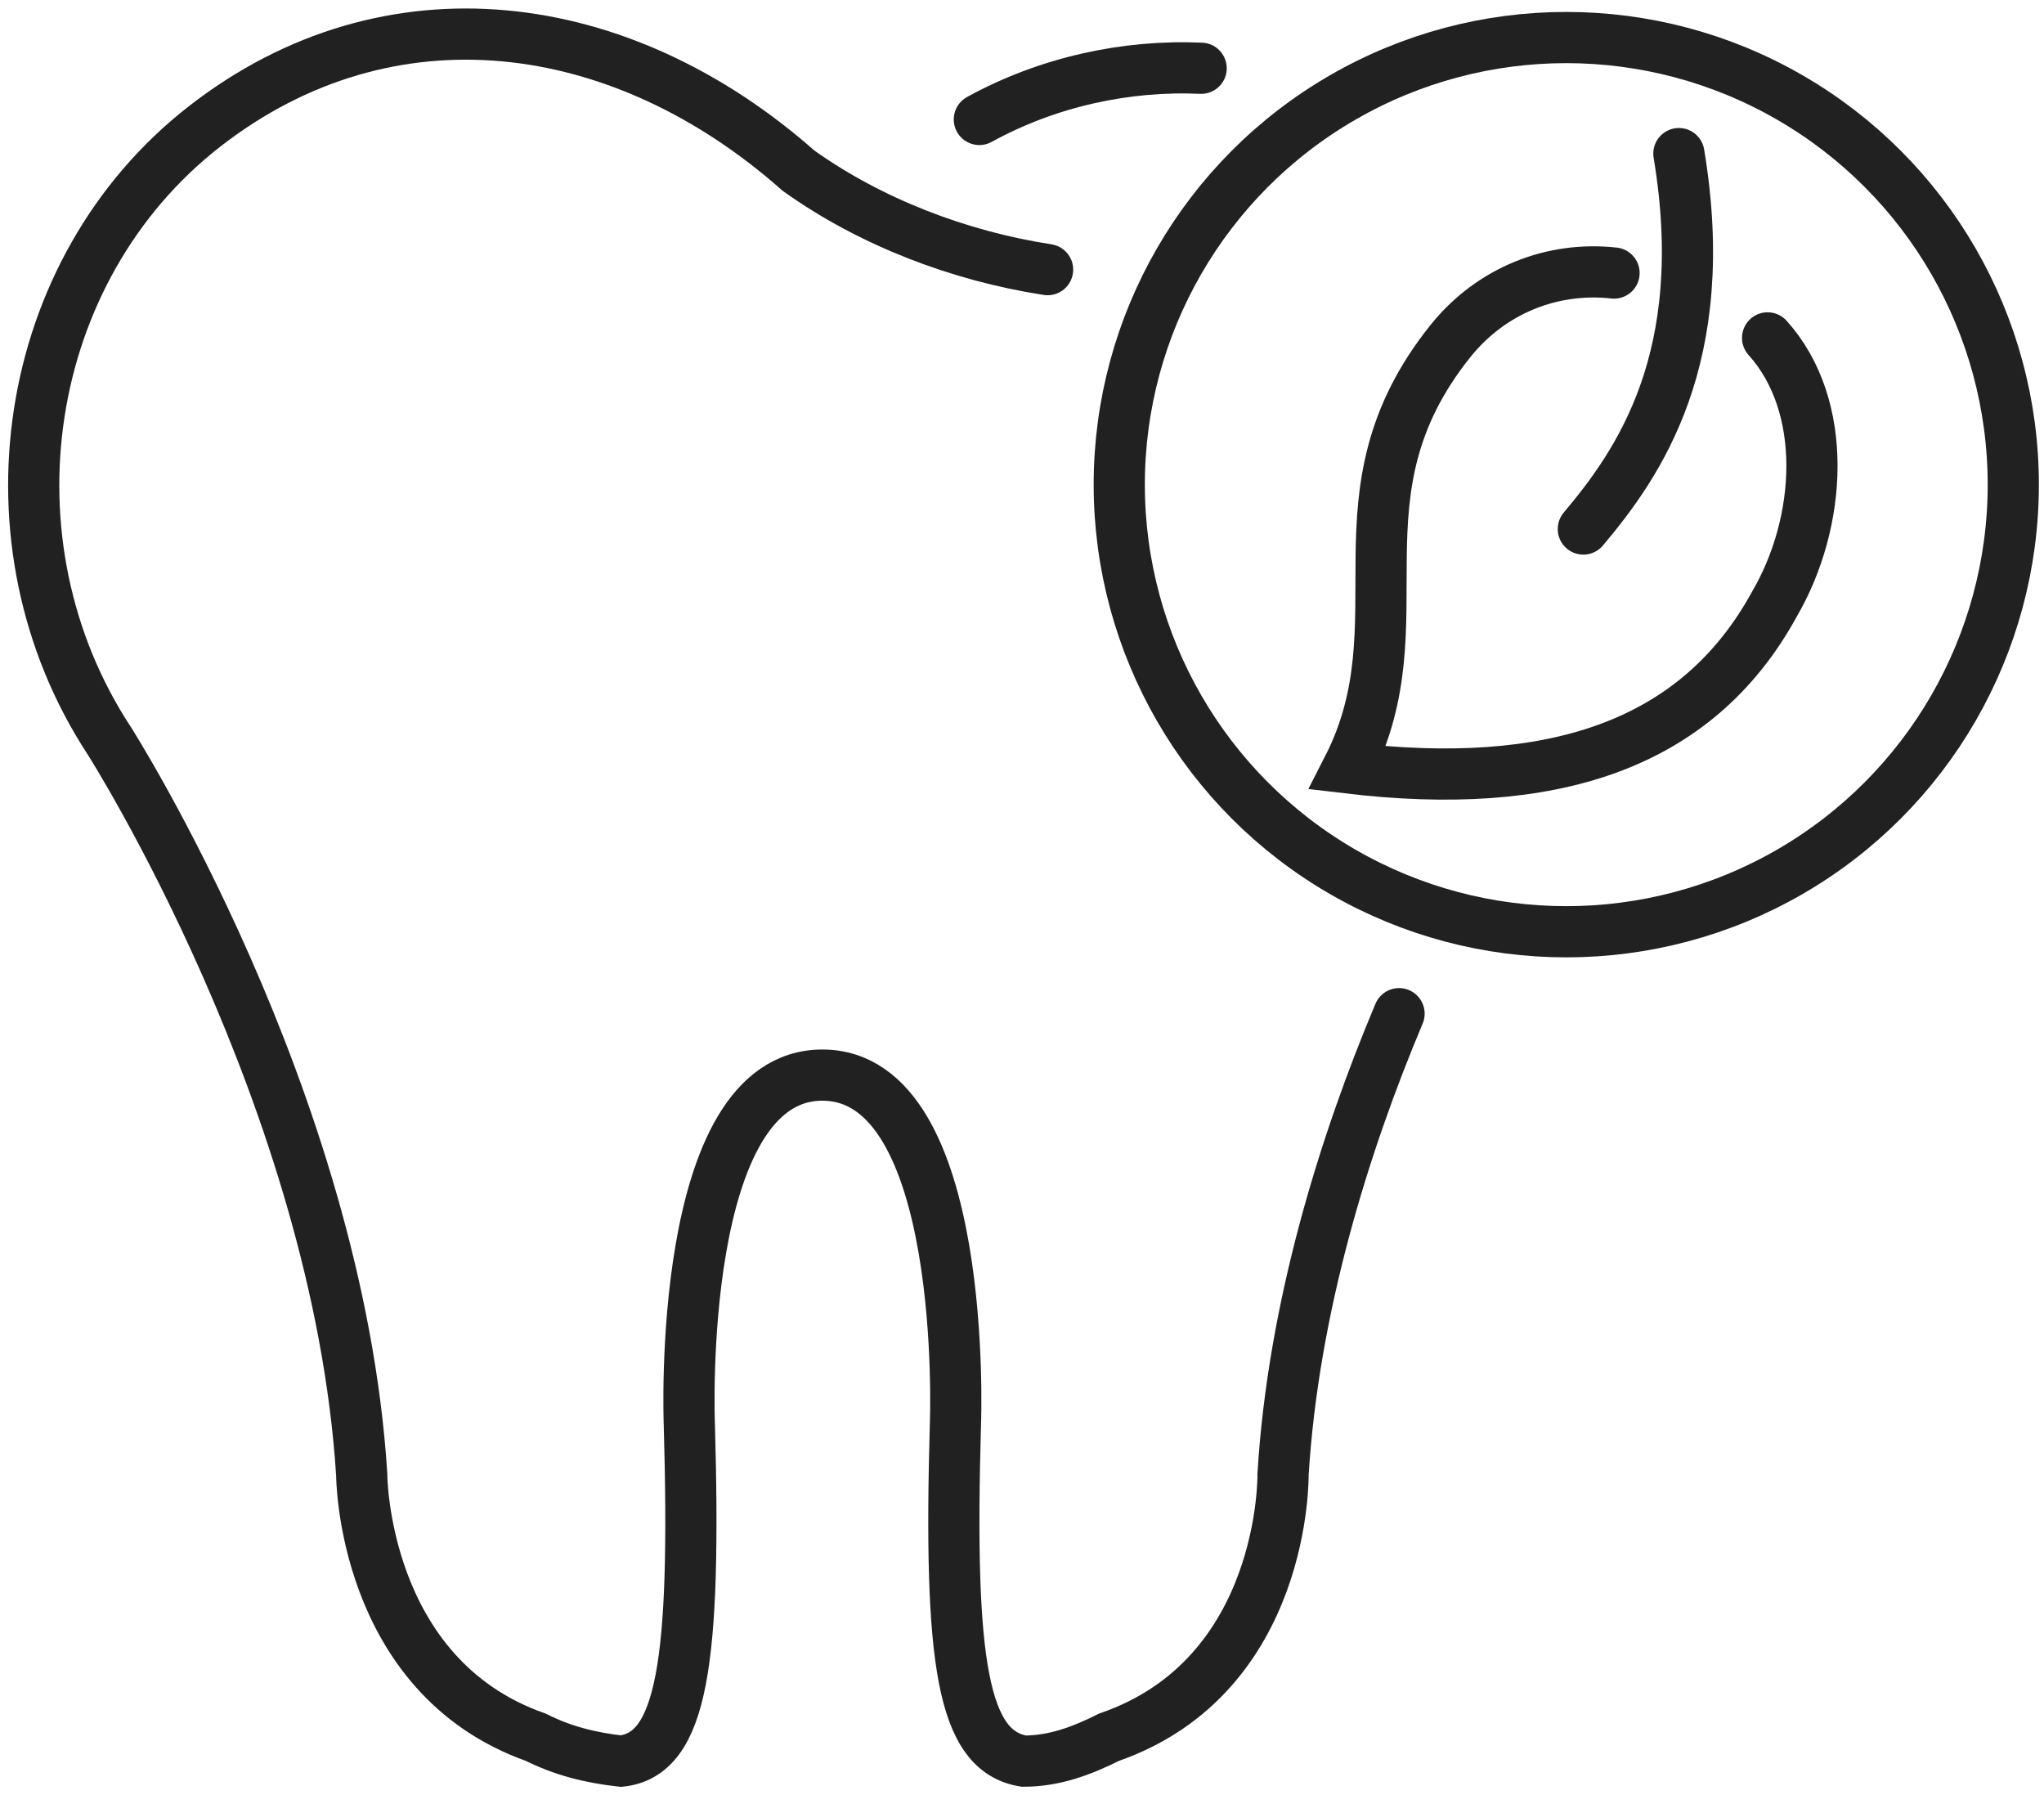 <?xml version="1.0" encoding="UTF-8"?>
<svg id="Ebene_1" xmlns="http://www.w3.org/2000/svg" version="1.1" viewBox="0 0 59.9 52.6">
  <!-- Generator: Adobe Illustrator 29.5.1, SVG Export Plug-In . SVG Version: 2.1.0 Build 141)  -->
  <defs>
    <style>
      .st0 {
        fill: none;
        stroke: #212121;
        stroke-linecap: round;
        stroke-miterlimit: 10;
        stroke-width: 1.5px;
      }
    </style>
  </defs>
  <g id="Gruppe_1751">
    <path class="st0" d="M35.2,2c-2.2-.1-4.5.4-6.5,1.5"/>
    <path class="st0" d="M30.7,7.9c-2.6-.4-5.2-1.4-7.3-2.9C18.2.4,11.4-.5,6,3.7.6,7.9-.6,15.9,3.2,21.7c0,0,6.7,10.5,7.4,21.5,0,0,0,5.9,5.1,7.7.8.4,1.6.6,2.5.7,1.8-.2,2.2-2.9,2-9.9,0,0-.4-10.2,3.9-10.2s3.9,10.2,3.9,10.2c-.2,7,.2,9.6,2,9.9.9,0,1.7-.3,2.5-.7,5.2-1.8,5.1-7.7,5.1-7.7.3-4.9,1.8-9.7,3.4-13.5"/>
  </g>
  <g>
    <path class="st0" d="M51.8,9.9c1.8,2,1.6,5.4.2,7.8-2.3,4.2-6.6,5.5-12.5,4.8,2.2-4.3-.6-8,3-12.5,1.2-1.5,3-2.2,4.8-2"/>
    <path class="st0" d="M49.2,4.5c1,6-1.2,9.1-2.8,11"/>
    <circle class="st0" cx="45.9" cy="14.2" r="13.1"/>
  </g>
</svg>